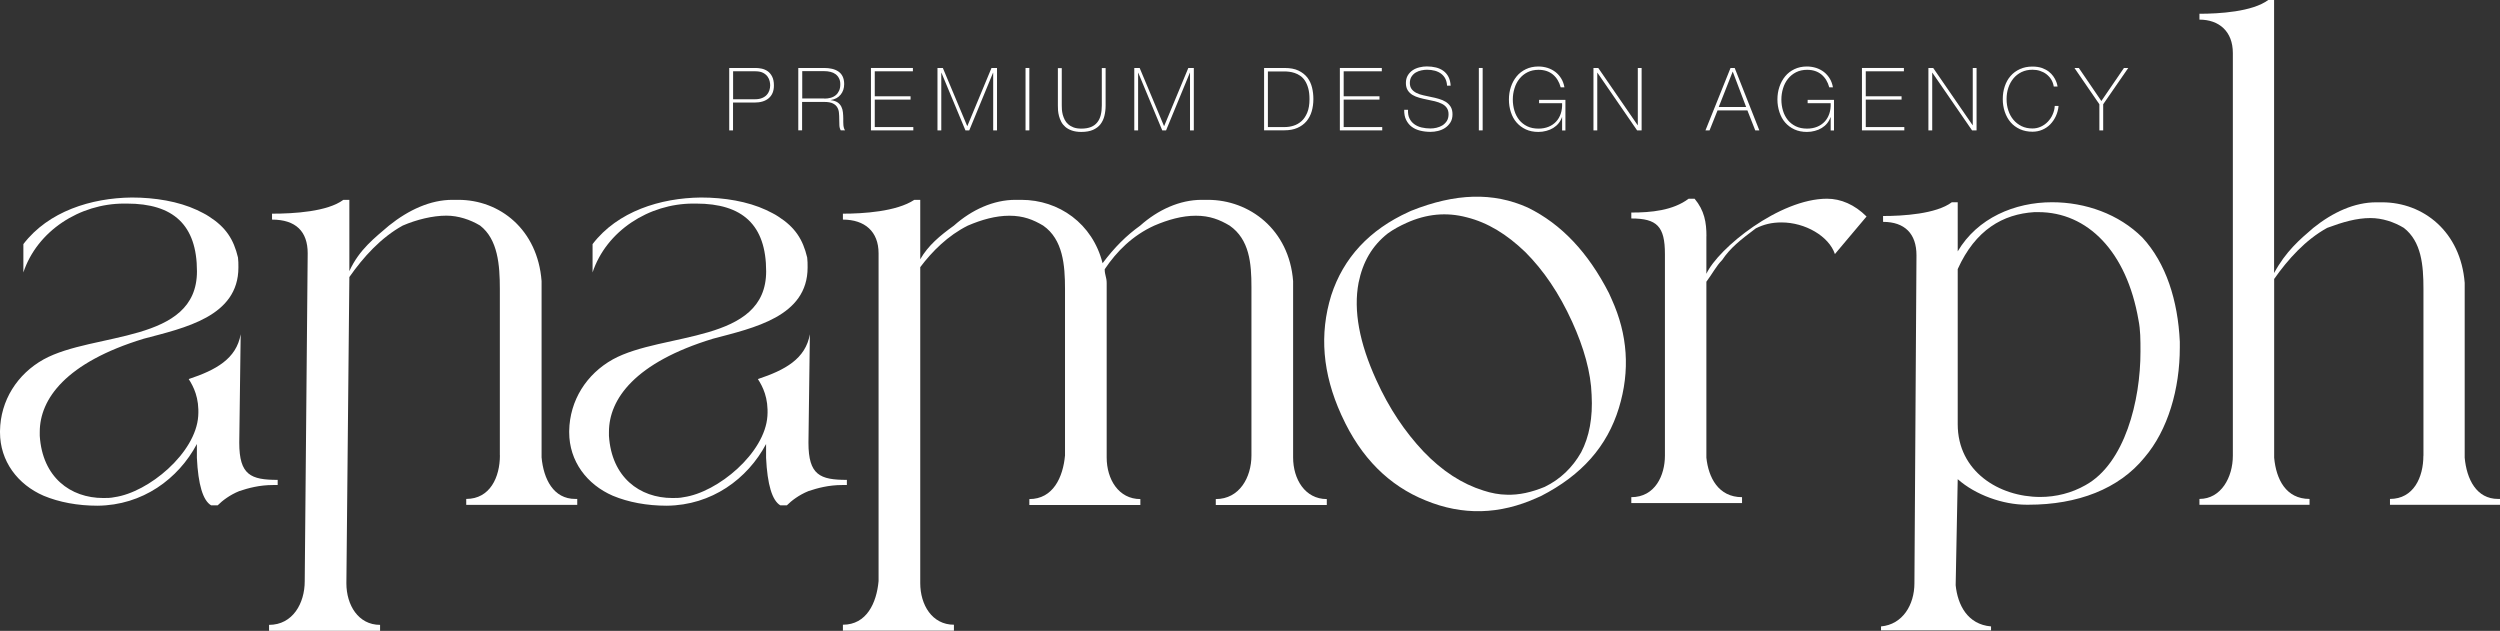 <?xml version="1.0" encoding="UTF-8"?>
<svg xmlns="http://www.w3.org/2000/svg" width="8417" height="2124" viewBox="0 0 8417 2124" fill="none">
  <rect x="0" y="0" width="8417" height="2124" fill="#333333" stroke="none"/>
  <g clip-path="url(#clip0_221_35)">
    <path d="M8159.03 1534.36C8159.03 1607.08 8125.98 1679.81 8046.57 1679.81V1699.53H8417.24V1679.81H8410.58C8337.82 1679.81 8304.78 1613.74 8298.12 1541.01V952.318C8284.8 780.487 8159.27 681.144 8020.18 681.144H8000.2C7927.45 681.144 7854.69 714.179 7788.59 767.178C7742.23 806.868 7695.87 846.558 7656.4 919.283V0H7636.67C7583.64 39.69 7471.18 46.344 7405.09 46.344V66.07C7471.18 66.07 7517.55 105.76 7517.55 178.485V1534.36C7517.55 1607.08 7477.84 1679.81 7405.09 1679.81V1699.53H7775.76V1679.81C7696.34 1679.81 7663.29 1613.74 7656.64 1541.01V939.247C7703 873.176 7762.44 807.106 7835.2 767.178C7888.22 747.452 7934.34 734.143 7980.71 734.143C8020.41 734.143 8060.12 747.214 8093.17 767.178C8152.61 813.523 8159.27 892.902 8159.27 972.282V1534.36H8159.03Z" fill="white"></path>
    <path d="M7213.21 799.976C7133.8 720.596 7021.34 680.906 6908.88 680.906C6783.1 680.906 6657.56 733.905 6591.23 846.32V680.906H6571.49C6518.71 720.596 6406.01 727.251 6339.91 727.251V746.977C6412.67 746.977 6452.38 786.667 6452.38 859.392L6445.48 1963.58C6445.48 2036.3 6405.77 2102.61 6333.02 2109.03V2122.34H6703.45V2109.03C6624.04 2102.37 6590.99 2036.3 6584.33 1970.23L6591.23 1613.26C6650.91 1666.26 6743.4 1699.29 6822.81 1699.29H6829.46C6994.95 1699.29 7133.8 1646.3 7219.87 1540.54C7299.28 1447.85 7338.99 1309.05 7338.99 1170.26V1150.29C7332.57 1011.73 7292.63 886.01 7213.21 799.976ZM7021.34 1633.46C6974.98 1659.84 6922.19 1673.15 6869.17 1673.15C6730.32 1673.15 6591.23 1587.12 6591.23 1428.36V905.974C6650.91 773.595 6743.4 720.834 6849.44 714.179H6862.51C7028 714.179 7160.19 846.32 7199.9 1077.8C7206.56 1110.84 7206.56 1144.11 7206.56 1183.56C7206.79 1348.98 7153.77 1560.5 7021.34 1633.46Z" fill="white"></path>
    <path d="M5745.27 795.461C5745.27 748.878 5738.62 708.951 5705.33 669.023H5685.36C5632.1 708.951 5558.87 715.606 5492.29 715.606V735.569C5578.84 735.569 5605.47 762.188 5605.47 855.352V1534.12C5605.47 1600.66 5572.18 1673.87 5492.29 1673.87V1693.83H5865.1V1673.87C5785.22 1673.87 5751.93 1607.32 5745.03 1540.77V948.516C5765.01 921.898 5778.32 895.279 5798.29 875.316C5824.92 835.388 5858.21 808.77 5911.47 768.842C5938.1 755.533 5964.73 748.878 5998.01 748.878C6077.9 748.878 6157.79 795.461 6177.76 855.352L6284.28 728.915C6244.33 688.987 6197.73 669.023 6151.13 669.023C5991.36 669.023 5784.98 835.388 5745.03 921.898V795.461H5745.27Z" fill="white"></path>
    <path d="M78.461 917.857C125.063 776.922 268.908 685.422 417.272 685.422H427.495C582.992 685.422 663.117 756.721 663.117 913.579C663.117 1157.66 315.747 1117.02 146.937 1209.95C58.252 1259.38 1.427 1348.03 0 1451.17V1455.45C0 1552.89 59.678 1631.32 146.937 1669.11C199.244 1690.98 261.776 1702.62 328.587 1702.62C479.803 1701.2 600.348 1612.55 662.879 1494.9V1541.49C667.159 1631.56 683.327 1685.27 710.907 1701.43H732.781C748.711 1685.51 773.439 1666.5 805.536 1653.43C835.97 1643.21 873.774 1632.99 918.949 1632.99H934.879V1615.64C844.767 1615.64 805.536 1599.71 805.536 1490.63L810.292 1125.34C795.788 1208.28 726.837 1245.83 635.299 1276.25C651.229 1300.97 671.439 1339.47 667.397 1400.55C659.313 1525.32 500.25 1657.7 385.412 1673.86C372.335 1676.72 360.684 1676.72 347.608 1676.72C237.048 1676.72 142.657 1606.84 133.86 1467.33V1454.26C133.86 1343.75 221.118 1220.4 484.321 1140.31C621.033 1103.95 802.683 1066.16 802.683 900.507C802.683 888.862 802.683 877.216 801.257 866.997C786.753 805.917 760.6 765.276 703.774 728.914C690.698 720.12 677.621 714.416 663.117 707.049C600.586 678.054 522.125 664.982 443.663 664.982C306.95 666.408 163.104 711.565 78.699 821.84V917.857H78.461Z" fill="white"></path>
    <path d="M1994.82 917.857C2041.42 776.922 2185.27 685.422 2333.63 685.422H2343.85C2499.35 685.422 2579.48 756.721 2579.48 913.579C2579.48 1157.66 2232.11 1117.02 2063.3 1209.95C1974.61 1259.38 1918.02 1348.03 1916.36 1451.17V1455.45C1916.36 1552.89 1976.04 1631.32 2063.3 1669.11C2115.6 1690.98 2178.13 1702.62 2244.95 1702.62C2396.16 1701.2 2516.71 1612.55 2579.24 1494.9V1541.49C2583.52 1631.56 2599.69 1685.27 2627.27 1701.43H2649.14C2665.07 1685.51 2689.8 1666.5 2721.9 1653.43C2752.33 1643.21 2790.13 1632.99 2835.31 1632.99H2851.24V1615.64C2761.13 1615.64 2721.9 1599.71 2721.9 1490.63L2726.65 1125.34C2712.15 1208.28 2643.2 1245.83 2551.66 1276.25C2567.59 1300.97 2587.8 1339.47 2583.76 1400.55C2575.67 1525.32 2416.61 1657.7 2301.77 1673.86C2288.69 1676.72 2277.04 1676.72 2263.97 1676.72C2153.41 1676.72 2059.02 1606.84 2050.22 1467.33V1454.26C2050.22 1343.75 2137.48 1220.4 2400.68 1140.31C2537.39 1103.95 2719.04 1066.16 2719.04 900.507C2719.04 888.862 2719.04 877.216 2717.62 866.997C2703.11 805.917 2676.96 765.276 2620.13 728.914C2607.06 720.12 2593.98 714.416 2579.48 707.049C2516.94 678.054 2438.48 664.982 2360.02 664.982C2223.31 666.408 2079.46 711.565 1995.06 821.84V917.857H1994.82Z" fill="white"></path>
    <path d="M1683.11 1533.17C1683.11 1606.61 1649.83 1679.81 1569.7 1679.81V1699.77H1943.46V1679.81H1936.81C1863.34 1679.81 1830.05 1613.02 1823.39 1539.82V946.139C1810.08 772.883 1683.11 672.826 1543.07 672.826H1523.1C1449.63 672.826 1376.4 706.099 1309.59 759.573C1262.99 799.739 1209.49 839.666 1176.21 912.866V672.826H1156C1102.5 712.754 989.326 719.408 915.858 719.408V739.372C995.984 739.372 1035.93 779.3 1035.93 852.738L1025.94 1957.16C1025.94 2030.6 985.997 2103.8 905.872 2103.8V2123.76H1279.63V2103.8C1206.16 2103.8 1166.22 2037.02 1166.22 1963.82L1176.21 932.83C1222.81 866.047 1282.96 799.501 1356.19 759.336C1402.79 739.372 1456.29 726.063 1502.89 726.063C1542.84 726.063 1583.02 739.372 1616.3 759.336C1676.46 805.918 1682.88 892.665 1682.88 972.758V1533.17H1683.11Z" fill="white"></path>
    <path d="M4045.75 672.826C3972.28 672.826 3898.82 706.099 3838.9 759.573C3792.06 793.084 3752.12 833.012 3712.17 886.248C3678.65 752.681 3565.24 672.826 3438.51 672.826H3418.54C3345.07 672.826 3271.6 706.099 3211.68 759.573C3165.08 793.084 3124.9 826.357 3098.27 872.939V672.826H3078.3C3018.15 712.754 2904.73 719.408 2837.92 719.408V739.372C2911.39 739.372 2957.99 779.3 2957.99 852.738V1956.45C2951.34 2029.89 2917.81 2103.32 2837.92 2103.32V2123.29H3211.68V2103.32C3138.22 2103.32 3098.27 2036.54 3098.27 1963.1V899.557C3138.22 846.321 3191.71 792.846 3258.52 759.573C3305.12 739.61 3351.96 726.3 3398.56 726.3C3445.4 726.3 3478.69 739.61 3512.21 759.573C3579.03 806.155 3585.68 893.14 3585.68 972.995V1533.41C3579.03 1606.84 3545.5 1680.28 3465.61 1680.28V1700.25H3839.37V1680.28C3765.91 1680.28 3725.96 1613.5 3725.96 1540.06V953.032C3725.96 933.068 3719.31 926.413 3719.31 906.45C3759.49 846.558 3812.75 793.084 3886.21 759.573C3932.82 739.61 3979.65 726.3 4026.26 726.3C4073.09 726.3 4106.38 739.61 4139.91 759.573C4206.72 806.155 4213.37 886.248 4213.37 966.341V1533.41C4213.37 1606.84 4173.19 1680.28 4093.3 1680.28V1700.25H4467.07V1680.28C4393.84 1680.28 4353.65 1613.5 4353.65 1540.06V946.377C4340.34 772.883 4206.72 672.826 4066.67 672.826H4045.75Z" fill="white"></path>
    <path d="M4734.79 750.779C4802.31 720.12 4869.6 713.466 4938.55 731.766C5008.92 749.353 5073.12 788.805 5135.18 848.458C5196.76 910.013 5249.06 986.779 5293.05 1083.27C5332.76 1170.49 5356.29 1254.15 5358.67 1329.49C5362.95 1405.78 5350.83 1470.42 5323.48 1522.71C5294.24 1574.28 5253.11 1613.74 5200.8 1639.17C5157.76 1656.99 5114.49 1667.21 5072.41 1665.55C5048.39 1665.31 5020.57 1660.32 4994.18 1651.52C4923.57 1629.42 4856.04 1586.64 4792.32 1519.86C4730.27 1453.79 4677.25 1375.83 4633.5 1279.1C4576.91 1154.81 4556.23 1045.96 4574.06 951.842C4588.32 881.494 4619.71 827.306 4672.73 785.715C4691.75 771.931 4713.62 760.285 4734.79 750.779ZM5187.72 1670.3C5326.34 1599.48 5411.22 1501.8 5450.45 1373.7C5488.97 1247.73 5479.93 1125.81 5426.43 1007.93L5416.92 986.779C5346.55 849.647 5257.15 754.581 5143.97 698.968C5027.47 646.444 4899.79 650.247 4751.19 709.663L4743.34 713.228C4610.91 773.357 4522.94 867.709 4481.81 994.859C4441.86 1124.86 4452.56 1257.24 4515.57 1396.04L4517.47 1400.08C4581.9 1541.72 4677.25 1635.6 4800.17 1685.03C4923.81 1735.89 5048.87 1733.28 5175.83 1675.53L5187.72 1670.3Z" fill="white"></path>
    <path d="M2455.13 228.869H2544.52C2550.47 228.869 2556.89 229.582 2564.02 231.008C2571.15 232.434 2577.81 235.286 2583.99 239.326C2590.18 243.604 2595.41 249.546 2599.45 257.389C2603.49 265.232 2605.63 275.214 2605.63 287.81C2605.63 306.347 2599.92 320.37 2588.51 330.352C2577.1 340.333 2560.93 345.324 2539.77 345.324H2467.97V438.964H2455.13V228.869ZM2468.2 334.154H2542.15C2551.66 334.154 2559.5 332.728 2566.16 329.876C2572.82 327.024 2578.05 323.459 2581.85 318.944C2585.9 314.428 2588.51 309.437 2590.41 303.971C2592.08 298.505 2593.03 293.038 2593.03 287.572C2593.03 283.532 2592.55 279.016 2591.36 273.55C2590.18 268.084 2587.8 262.855 2584.23 257.864C2580.66 252.873 2575.67 248.595 2569.25 245.268C2562.83 241.941 2554.51 240.039 2543.81 240.039H2468.2V334.154Z" fill="white"></path>
    <path d="M2687.9 228.869H2775.63C2784.9 228.869 2793.46 229.82 2801.55 231.721C2809.63 233.622 2816.76 236.712 2822.71 240.752C2828.89 245.03 2833.64 250.497 2836.97 257.389C2840.3 264.281 2842.2 272.837 2842.2 283.056C2842.2 297.079 2838.16 309.199 2830.31 318.706C2822.47 328.45 2811.29 334.392 2797.27 336.768V337.244C2806.78 338.432 2814.38 341.046 2820.09 344.849C2825.8 348.889 2829.84 353.643 2832.69 359.346C2835.55 365.05 2837.21 371.23 2837.92 378.122C2838.64 385.014 2839.11 391.906 2839.11 398.799C2839.11 402.839 2839.11 406.879 2839.11 410.92C2839.11 414.96 2839.35 418.525 2839.59 421.852C2840.06 425.179 2840.54 428.507 2841.49 431.359C2842.44 434.211 2843.63 436.825 2845.06 438.726H2830.55C2827.7 433.735 2826.27 428.031 2826.03 421.614C2825.8 414.96 2825.56 408.305 2825.56 401.175C2825.56 394.045 2825.32 387.153 2824.61 380.261C2824.13 373.369 2822.23 366.952 2818.9 361.485C2815.81 356.019 2810.82 351.504 2803.92 348.176C2797.27 344.849 2787.52 343.185 2775.15 343.185H2700.5V438.726H2687.66V228.869H2687.9ZM2775.63 332.015C2783.24 332.015 2790.37 331.065 2797.03 329.163C2803.69 327.262 2809.15 324.41 2813.91 320.37C2818.66 316.567 2822.23 311.338 2825.08 305.397C2827.94 299.218 2829.13 292.088 2829.13 283.532C2829.13 275.689 2827.7 269.034 2824.61 263.33C2821.76 257.626 2817.71 253.111 2812.96 249.546C2807.96 245.981 2802.26 243.367 2795.84 241.941C2789.42 240.277 2782.52 239.564 2775.63 239.564H2700.97V331.54H2775.63V332.015Z" fill="white"></path>
    <path d="M2932.31 228.869H3073.54V240.039H2945.15V324.172H3065.7V335.342H2945.15V427.794H3074.97V438.964H2932.31V228.869Z" fill="white"></path>
    <path d="M3155.81 228.869H3174.36L3256.38 424.466H3256.86L3338.17 228.869H3356.72V438.964H3343.88V244.793H3343.4L3263.28 438.964H3250.44L3169.6 244.793H3169.13V438.964H3156.29V228.869H3155.81Z" fill="white"></path>
    <path d="M3452.77 228.869H3465.61V438.964H3452.77V228.869Z" fill="white"></path>
    <path d="M3574.75 228.869V354.831C3574.75 358.871 3574.98 363.862 3575.22 369.328C3575.7 374.795 3576.65 380.499 3578.08 386.202C3579.74 391.906 3581.88 397.61 3584.73 403.314C3587.59 409.018 3591.39 414.009 3596.38 418.287C3601.38 422.803 3607.32 426.13 3614.45 428.982C3621.59 431.596 3630.38 433.022 3640.61 433.022C3653.45 433.022 3664.38 431.121 3673.18 427.556C3681.98 423.991 3688.87 418.762 3694.34 411.87C3699.81 405.216 3703.61 396.897 3705.99 387.391C3708.37 377.884 3709.56 366.952 3709.56 355.069V229.107H3722.4V355.069C3722.4 367.665 3720.97 379.31 3718.35 390.005C3715.74 400.7 3711.22 410.206 3705.04 418.287C3698.86 426.368 3690.3 432.547 3679.84 437.3C3669.38 441.816 3656.3 444.192 3640.61 444.192C3628.24 444.192 3617.54 442.529 3608.75 439.439C3599.95 436.349 3592.58 432.309 3586.87 427.318C3581.17 422.327 3576.41 416.623 3573.08 410.206C3569.75 403.79 3567.14 397.135 3565.47 390.718C3563.81 384.064 3562.62 377.884 3562.15 371.705C3561.67 365.526 3561.67 360.059 3561.67 355.306V229.344H3574.75V228.869Z" fill="white"></path>
    <path d="M3818.45 228.869H3837L3919.03 424.466H3919.5L4000.82 228.869H4019.36V438.964H4006.52V244.793H4006.05L3925.92 438.964H3913.08L3832.24 244.793H3831.77V438.964H3818.93V228.869H3818.45Z" fill="white"></path>
    <path d="M4255.93 228.869H4324.88C4343.67 228.869 4359.36 231.721 4371.72 237.663C4384.09 243.604 4394.07 251.447 4401.68 261.191C4409.05 270.936 4414.28 282.106 4417.37 294.702C4420.46 307.298 4421.89 320.132 4421.89 333.441C4421.89 348.414 4419.99 362.198 4416.19 375.032C4412.38 387.866 4406.44 399.036 4398.35 408.543C4390.27 418.049 4380.05 425.417 4367.92 430.646C4355.56 436.112 4341.05 438.726 4324.17 438.726H4255.93V228.869ZM4325.36 427.794C4335.11 427.794 4345.09 426.368 4354.84 423.278C4364.83 420.188 4373.63 415.197 4381.71 408.068C4389.79 400.938 4396.21 391.193 4401.21 379.31C4406.2 367.189 4408.81 352.217 4408.81 333.916C4408.81 319.657 4407.39 307.298 4404.53 297.079C4401.68 286.859 4397.88 278.303 4393.36 271.411C4388.84 264.519 4383.37 259.052 4377.43 255.012C4371.49 250.972 4365.3 247.882 4358.88 245.743C4352.46 243.604 4346.05 242.178 4339.86 241.465C4333.68 240.752 4327.74 240.515 4322.74 240.515H4268.77V427.794H4325.36Z" fill="white"></path>
    <path d="M4511.05 228.869H4652.28V240.039H4523.89V324.172H4644.44V335.342H4523.89V427.794H4653.71V438.964H4511.05V228.869Z" fill="white"></path>
    <path d="M4871.97 288.76C4871.5 279.729 4869.6 271.886 4866.27 265.232C4862.94 258.577 4858.18 252.873 4852.24 248.358C4846.3 243.842 4839.4 240.515 4831.08 238.138C4823 235.999 4813.96 234.811 4804.45 234.811C4798.51 234.811 4792.32 235.524 4785.43 236.95C4778.77 238.376 4772.35 240.752 4766.65 244.08C4760.94 247.407 4756.18 252.16 4752.38 257.864C4748.58 263.568 4746.67 270.936 4746.67 279.492C4746.67 287.81 4748.81 294.702 4752.86 300.168C4756.9 305.397 4762.37 309.675 4769.02 313.002C4775.68 316.329 4783.29 318.944 4792.09 320.845C4800.65 322.746 4809.44 324.648 4818.24 326.549C4827.27 328.213 4836.07 330.352 4844.63 332.966C4853.19 335.343 4860.8 338.67 4867.69 342.948C4874.35 347.226 4879.82 352.692 4884.1 359.347C4888.14 366.001 4890.28 374.557 4890.28 384.777C4890.28 395.709 4887.9 404.978 4883.15 412.346C4878.39 419.713 4872.45 425.892 4865.32 430.646C4858.18 435.399 4850.1 438.726 4841.54 440.865C4832.74 443.004 4824.42 443.955 4816.34 443.955C4803.97 443.955 4792.32 442.529 4781.62 439.915C4770.93 437.3 4761.41 433.022 4753.33 427.081C4745.25 421.139 4739.07 413.296 4734.31 404.027C4729.55 394.758 4727.41 383.113 4727.65 369.566H4740.49C4740.02 381.212 4741.44 390.956 4745.48 398.799C4749.29 406.642 4754.76 413.296 4761.89 418.287C4768.79 423.278 4777.11 427.081 4786.38 429.22C4795.89 431.359 4805.64 432.547 4816.1 432.547C4822.28 432.547 4829.18 431.834 4836.31 430.17C4843.44 428.507 4850.1 425.892 4856.04 422.327C4861.99 418.525 4866.98 413.772 4871.02 407.592C4875.06 401.413 4876.97 393.808 4876.97 384.539C4876.97 375.745 4874.83 368.615 4870.79 362.912C4866.74 357.208 4861.27 352.692 4854.38 349.365C4847.72 346.037 4839.88 343.185 4831.32 341.046C4822.76 338.908 4813.96 337.006 4804.93 335.343C4796.13 333.679 4787.33 331.54 4778.77 329.163C4770.21 326.787 4762.37 323.697 4755.71 319.657C4749.05 315.616 4743.58 310.388 4739.54 303.971C4735.5 297.554 4733.36 289.473 4733.36 279.492C4733.36 269.51 4735.5 260.954 4739.78 253.824C4744.06 246.694 4749.53 240.99 4756.18 236.474C4762.84 231.959 4770.45 228.869 4779.01 226.73C4787.57 224.591 4795.89 223.641 4803.97 223.641C4814.91 223.641 4825.13 224.829 4834.65 227.206C4844.16 229.582 4852.48 233.385 4859.61 238.613C4866.74 243.842 4872.45 250.497 4876.73 258.815C4881.01 267.133 4883.39 276.877 4884.1 288.523H4871.97V288.76Z" fill="white"></path>
    <path d="M4978.97 228.869H4991.81V438.964H4978.97V228.869Z" fill="white"></path>
    <path d="M5080.25 335.106C5080.25 320.133 5082.39 306.111 5086.91 292.564C5091.43 279.017 5097.85 267.371 5106.17 257.152C5114.49 246.932 5124.95 238.852 5137.32 232.91C5149.68 226.969 5163.71 223.879 5179.64 223.879C5190.34 223.879 5200.8 225.543 5210.55 228.632C5220.29 231.722 5229.09 236.475 5236.94 242.417C5244.78 248.596 5251.2 255.963 5256.43 264.519C5261.67 273.075 5265.23 283.057 5267.13 293.99H5254.53C5249.54 275.452 5240.74 261.192 5228.14 250.735C5215.3 240.278 5199.37 235.049 5179.88 235.049C5165.85 235.049 5153.25 237.901 5142.55 243.367C5131.85 248.834 5122.81 256.201 5115.44 265.47C5108.07 274.739 5102.6 285.434 5099.04 297.317C5095.23 309.438 5093.33 322.034 5093.33 335.106C5093.33 348.415 5095.23 361.011 5098.8 372.894C5102.36 384.777 5107.83 394.997 5114.97 404.028C5122.1 412.822 5131.13 419.951 5141.83 425.18C5152.53 430.409 5165.37 433.023 5179.88 433.023C5192.48 433.023 5203.65 430.884 5213.64 426.844C5223.62 422.803 5232.18 416.862 5239.08 409.494C5245.97 402.127 5251.2 393.095 5254.77 382.638C5258.34 372.181 5259.76 360.536 5259.29 347.464H5181.78V336.294H5270.46V439.202H5259.29V394.521H5258.81C5256.2 402.127 5252.39 409.019 5247.4 415.198C5242.41 421.377 5236.22 426.606 5229.33 430.884C5222.43 435.162 5214.59 438.489 5206.03 440.628C5197.47 443.005 5188.67 444.193 5179.4 444.193C5163.47 444.193 5149.44 441.341 5137.08 435.637C5124.71 429.933 5114.49 422.09 5105.93 412.346C5097.37 402.602 5091.19 390.956 5086.91 377.885C5082.39 364.338 5080.25 350.078 5080.25 335.106Z" fill="white"></path>
    <path d="M5364.85 228.869H5381.02L5513.69 421.614H5514.17V228.869H5527.01V438.964H5511.79L5378.17 244.793H5377.69V438.964H5364.85V228.869Z" fill="white"></path>
    <path d="M5826.35 228.869H5840.38L5923.36 438.964H5909.57L5883.17 371.705H5782.6L5755.73 438.964H5741.94L5826.35 228.869ZM5878.89 360.297L5833.96 241.465H5833.48L5786.64 360.297H5878.89Z" fill="white"></path>
    <path d="M5984.22 335.106C5984.22 320.133 5986.36 306.111 5990.88 292.564C5995.4 279.017 6001.82 267.371 6010.14 257.152C6018.46 246.932 6028.92 238.852 6041.29 232.91C6053.65 226.969 6067.68 223.879 6083.61 223.879C6094.31 223.879 6104.77 225.543 6114.52 228.632C6124.26 231.722 6133.06 236.475 6140.91 242.417C6148.75 248.596 6155.17 255.963 6160.4 264.519C6165.63 273.075 6169.2 283.057 6171.1 293.99H6158.74C6153.75 275.452 6144.95 261.192 6132.35 250.735C6119.51 240.278 6103.58 235.049 6084.08 235.049C6070.05 235.049 6057.45 237.901 6046.75 243.367C6036.05 248.834 6027.02 256.201 6019.65 265.47C6012.28 274.739 6006.81 285.434 6003.24 297.317C5999.44 309.438 5997.54 322.034 5997.54 335.106C5997.54 348.415 5999.44 361.011 6003.01 372.894C6006.57 384.777 6012.04 394.997 6019.17 404.028C6026.31 412.822 6035.34 419.951 6046.04 425.18C6056.74 430.409 6069.58 433.023 6084.08 433.023C6096.68 433.023 6107.86 430.884 6117.84 426.844C6127.83 422.803 6136.39 416.862 6143.29 409.494C6150.18 402.127 6155.41 393.095 6158.98 382.638C6162.54 372.181 6163.97 360.536 6163.5 347.464H6085.98V336.294H6174.67V439.202H6163.5V394.521H6163.02C6160.4 402.127 6156.6 409.019 6151.61 415.198C6146.61 421.377 6140.43 426.606 6133.54 430.884C6126.64 435.162 6118.8 438.489 6110.24 440.628C6101.68 443.005 6092.88 444.193 6083.61 444.193C6067.68 444.193 6053.65 441.341 6041.29 435.637C6028.92 429.933 6018.7 422.09 6010.14 412.346C6001.58 402.602 5995.4 390.956 5991.12 377.885C5986.6 364.338 5984.22 350.078 5984.22 335.106Z" fill="white"></path>
    <path d="M6268.82 228.869H6410.05V240.039H6281.66V324.172H6402.21V335.342H6281.66V427.794H6411.48V438.964H6268.82V228.869Z" fill="white"></path>
    <path d="M6492.56 228.869H6508.72L6641.4 421.614H6641.87V228.869H6654.71V438.964H6639.49L6505.87 244.793H6505.4V438.964H6492.56V228.869Z" fill="white"></path>
    <path d="M6742.92 333.916C6742.92 318.705 6745.06 304.208 6749.58 290.899C6754.09 277.352 6760.51 265.706 6769.07 255.962C6777.63 245.98 6788.09 238.375 6800.46 232.671C6812.82 226.967 6827.09 224.115 6842.78 224.115C6855.14 224.115 6865.84 225.779 6874.88 228.869C6883.91 232.196 6891.52 236.236 6897.7 240.989C6903.88 245.743 6908.88 250.971 6912.92 256.675C6916.96 262.379 6919.81 267.608 6921.95 272.599C6924.09 277.59 6925.52 281.867 6926.23 285.432C6926.95 288.997 6927.42 291.136 6927.42 291.374H6914.58C6913.16 282.58 6910.3 274.738 6906.02 267.608C6901.74 260.715 6896.28 254.774 6889.86 249.783C6883.44 244.792 6876.07 241.227 6868.22 238.613C6860.37 235.998 6851.81 234.81 6843.02 234.81C6829.23 234.81 6817.1 237.424 6806.16 242.653C6795.47 247.882 6786.19 255.011 6778.82 264.043C6771.45 273.074 6765.75 283.293 6761.7 295.414C6757.66 307.298 6755.76 320.131 6755.76 333.678C6755.76 347.225 6757.66 360.059 6761.7 371.942C6765.51 383.825 6771.21 394.282 6778.82 403.314C6786.19 412.345 6795.47 419.237 6806.16 424.703C6816.86 429.932 6829.23 432.546 6843.02 432.546C6853.24 432.546 6862.75 430.407 6871.79 426.129C6880.82 421.851 6888.43 416.385 6895.09 409.255C6901.74 402.125 6907.21 394.282 6911.02 385.014C6915.06 375.982 6917.44 366.476 6917.91 356.732H6930.75C6929.56 369.328 6926.47 380.736 6921.48 391.43C6916.49 402.125 6910.07 411.156 6902.46 418.999C6894.61 426.842 6885.81 432.784 6875.59 437.062C6865.37 441.34 6854.43 443.479 6843.02 443.479C6827.33 443.479 6813.3 440.627 6800.7 434.923C6788.33 429.219 6777.63 421.376 6769.31 411.632C6760.75 401.65 6754.33 390.004 6749.82 376.695C6745.3 363.624 6742.92 349.126 6742.92 333.916Z" fill="white"></path>
    <path d="M7150.92 228.869H7165.42L7081.02 351.028V438.964H7068.18V351.028L6984.25 228.869H6998.99L7074.84 340.096L7150.92 228.869Z" fill="white"></path>
  </g>
  <defs>
    <clipPath id="clip0_221_35">
      <rect width="8417" height="2124" fill="white"></rect>
    </clipPath>
  </defs>
</svg>
